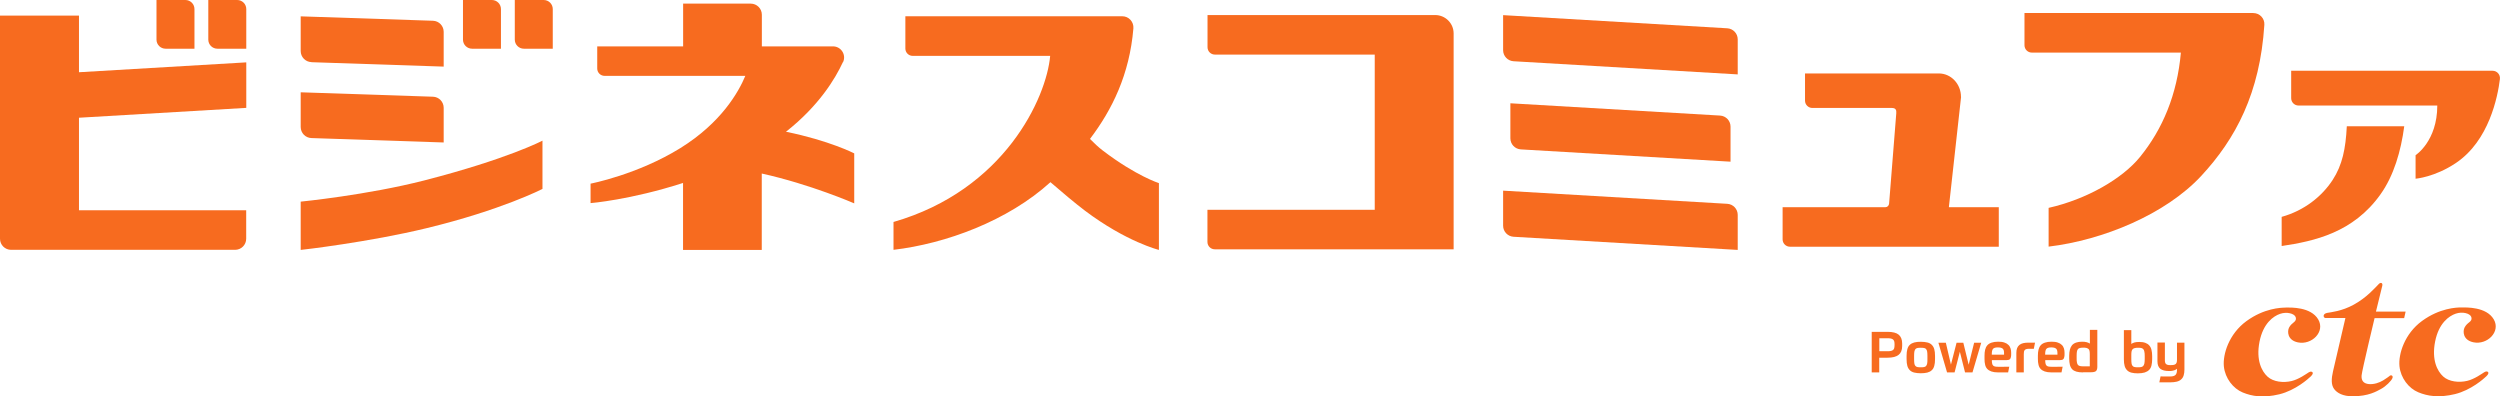 <?xml version="1.0" encoding="UTF-8"?><svg id="_レイヤー_2" xmlns="http://www.w3.org/2000/svg" width="289" height="45.82" viewBox="0 0 289 45.82"><defs><style>.cls-1{fill:#f76b1f;}</style></defs><g id="_レイヤー_1-2"><g><g><path class="cls-1" d="m165.92,1.74h-26.33v3.72c0,.47.38.85.85.85h18.48v17.94h-19.34v3.72c0,.47.38.85.85.85h27.61V3.87c0-1.18-.96-2.13-2.13-2.13Z"/><path class="cls-1" d="m226.69,11.2c0-1.5-1.15-2.71-2.56-2.71h-15.47v3.14c0,.47.38.85.85.85h9.18c.47,0,.55.25.52.61l-.83,10.45c-.02.23-.2.41-.42.41h-11.89v3.72c0,.47.38.85.85.85h24.14v-4.57h-5.77l1.41-12.74Z"/><path class="cls-1" d="m260.47,1.5h-26.44v3.73c0,.47.38.85.85.85h17.23c-.43,4.86-2.11,8.85-4.73,12.07-2.03,2.5-6.15,4.89-10.56,5.88v4.48c6.29-.75,13.51-3.73,17.64-8.17,3.99-4.3,6.79-9.57,7.3-17.47.05-.74-.54-1.36-1.28-1.36Z"/><path class="cls-1" d="m199.67,3.27l-25.91-1.52v4.05c0,.68.53,1.24,1.21,1.28l25.91,1.52v-4.05c0-.68-.53-1.24-1.21-1.28Z"/><path class="cls-1" d="m199.67,23.56l-25.91-1.52v4.05c0,.68.53,1.24,1.21,1.28l25.91,1.52v-4.05c0-.68-.53-1.24-1.21-1.28Z"/><path class="cls-1" d="m200.05,18.69v-4.05c0-.68-.53-1.24-1.21-1.28l-24.24-1.42v4.05c0,.68.53,1.24,1.21,1.28l24.24,1.42Z"/><path class="cls-1" d="m269.65,20.81c-1.22,1.87-3.24,3.52-5.89,4.26v3.37c3.77-.56,8.28-1.54,11.43-5.98,1.54-2.16,2.36-4.99,2.74-7.86h-6.64c-.13,2.59-.51,4.47-1.64,6.21Z"/><path class="cls-1" d="m288.15,8.18h-23.29v3.17c0,.47.38.85.85.85h16.04c0,4.13-2.51,5.74-2.51,5.74v2.72s2.24-.18,4.68-1.83c3.8-2.56,4.81-7.59,5.07-9.69.06-.51-.33-.96-.85-.96Z"/><path class="cls-1" d="m126.01,16.05c2.55-3.36,4.57-7.45,5.01-12.77.06-.75-.53-1.4-1.28-1.4h-25.08v3.73c0,.47.38.85.85.85h15.89c-.43,4.86-5.29,15.51-18.11,19.2v3.22c6.02-.71,13.2-3.33,18.14-7.82,1.28,1.11,2.81,2.4,3.97,3.28,4.8,3.62,8.57,4.55,8.57,4.55v-7.72s-2.65-.84-6.48-3.76c-.51-.39-1.01-.86-1.49-1.35Z"/><path class="cls-1" d="m97.46,7.18c.39-.85-.23-1.82-1.17-1.82h-8.22V1.7c0-.71-.58-1.28-1.28-1.28h-7.82v4.94h-9.93v2.56c0,.47.38.85.85.85h16.27c-.77,1.85-2.77,5.41-7.51,8.35-4.95,3.07-10.38,4.11-10.38,4.11v2.25s4.57-.36,10.69-2.33v7.74h9.1v-8.83c5.65,1.25,10.69,3.45,10.69,3.45v-5.78s-2.88-1.48-7.89-2.5c3.8-2.99,5.7-6.13,6.58-8.05Z"/><path class="cls-1" d="m9.13,1.8H0v25.8c0,.71.58,1.28,1.28,1.28h25.9c.71,0,1.28-.58,1.28-1.28v-3.29H9.13v-10.7l19.34-1.14v-5.26l-19.34,1.14V1.8Z"/><path class="cls-1" d="m19.14,5.63h3.34V1.05c0-.58-.47-1.05-1.05-1.05h-3.34v4.58c0,.58.47,1.05,1.05,1.05Z"/><path class="cls-1" d="m27.42,0h-3.34v4.58c0,.58.47,1.05,1.05,1.05h3.34V1.05c0-.58-.47-1.05-1.05-1.05Z"/><path class="cls-1" d="m36,7.19l15.29.51V3.68c0-.69-.55-1.26-1.24-1.28l-15.29-.51v4.01c0,.69.55,1.26,1.24,1.28Z"/><path class="cls-1" d="m36,15.96l15.29.51v-4.01c0-.69-.55-1.26-1.24-1.28l-15.29-.51v4.01c0,.69.55,1.26,1.24,1.28Z"/><path class="cls-1" d="m34.76,23.31v5.58c.08,0,7.92-.9,14.58-2.52,8.63-2.09,13.37-4.53,13.37-4.53v-5.58s-3.99,2.11-13.67,4.6c-6.6,1.69-14.28,2.45-14.28,2.45Z"/><path class="cls-1" d="m54.57,5.63h3.34V1.05c0-.58-.47-1.05-1.05-1.05h-3.34v4.58c0,.58.47,1.05,1.05,1.05Z"/><path class="cls-1" d="m62.85,0h-3.34v4.58c0,.58.47,1.05,1.05,1.05h3.34V1.05c0-.58-.47-1.05-1.05-1.05Z"/></g><g><path class="cls-1" d="m285.44,37.26c-.16.12-.39.31-.54.61-.2.4-.22,1.44,1.03,1.7,1.59.33,3.18-1.22,2.35-2.65-.86-1.47-3.18-1.38-3.76-1.38s-2.5.08-4.53,1.56c-2.03,1.48-2.75,3.85-2.61,5.24.14,1.37,1.08,2.56,2.18,3.01,1.07.44,2.35.66,4.23.21,1.88-.46,3.36-1.8,3.63-2.06.27-.26.27-.41.2-.49-.05-.05-.18-.14-.44.02-.26.16-1.13.8-1.98,1-.93.22-2.09.11-2.77-.51-.68-.62-1.35-1.91-.93-4.04.42-2.12,1.59-2.95,2.38-3.22.78-.27,1.64-.03,1.79.36.12.31-.05.5-.22.63Zm-9.2,6.2c-.1.07-.36.28-.76.52-.45.26-1.02.47-1.64.42-.62-.06-.89-.41-.84-1,.05-.59,1.5-6.62,1.5-6.62h3.42l.17-.76h-3.43s.65-2.65.73-2.98c.08-.32-.16-.45-.39-.22-.45.45-1.37,1.55-2.89,2.39-1.41.78-2.67.88-3.09.96-.55.11-.46.54-.22.59.02,0,.03,0,.06,0,.46,0,2.27,0,2.27,0,0,0-1.23,5.29-1.43,6.15-.2.87-.23,1.57.12,2.05.35.48,1.03.85,2.14.85,1.85,0,2.77-.57,3.29-.85.53-.28,1.2-.93,1.32-1.26.09-.26-.12-.4-.34-.25Zm-12.02-7.9c-.58,0-2.5.08-4.53,1.56-2.03,1.48-2.75,3.85-2.61,5.24.14,1.37,1.08,2.56,2.18,3.01,1.07.44,2.35.66,4.23.21,1.88-.46,3.36-1.8,3.63-2.06.27-.26.27-.41.2-.49-.05-.05-.18-.14-.44.02-.26.16-1.13.8-1.98,1-.93.22-2.09.11-2.77-.51-.68-.62-1.35-1.91-.93-4.04.42-2.12,1.59-2.95,2.38-3.22.78-.27,1.64-.03,1.79.36.12.31-.05.5-.22.63-.16.13-.39.31-.54.61-.2.4-.22,1.44,1.03,1.7,1.59.33,3.18-1.22,2.35-2.65-.86-1.47-3.18-1.38-3.76-1.38Z"/><g><path class="cls-1" d="m217.24,41.35v1.7h-.87v-4.69h1.82c.61,0,1.04.11,1.3.33.26.22.4.56.4,1.02v.29c0,.47-.14.81-.41,1.02-.27.22-.7.33-1.29.33h-.95Zm1.77-1.54c0-.14-.01-.26-.04-.36-.03-.09-.08-.16-.14-.21-.07-.05-.16-.09-.26-.11-.11-.02-.24-.03-.4-.03h-.92v1.5h.92c.16,0,.29,0,.4-.03.11-.02.2-.05.26-.11.07-.05.12-.12.14-.21s.04-.21.04-.36v-.09Z"/><path class="cls-1" d="m222.05,39.51c.29,0,.54.03.75.08.21.05.38.14.51.27.13.13.23.29.29.5.06.21.09.47.09.79v.36c0,.32-.03.58-.09.79-.06.21-.15.38-.29.5-.13.13-.3.21-.51.27-.21.05-.46.08-.75.08s-.55-.03-.76-.08-.38-.14-.51-.27-.23-.29-.29-.5-.09-.47-.09-.79v-.36c0-.32.03-.58.09-.79s.15-.38.29-.5c.13-.13.3-.21.51-.27s.46-.08.76-.08Zm.76,1.63c0-.2-.01-.37-.03-.49s-.06-.22-.12-.29c-.05-.07-.13-.11-.23-.13s-.23-.03-.39-.03-.29.01-.39.03c-.1.02-.18.07-.23.13s-.09.16-.12.29c-.02.13-.03.29-.03.49v.39c0,.2.01.36.03.49.02.12.06.22.12.28s.13.11.23.13c.1.02.23.03.39.03s.29-.01.39-.03c.1-.02.18-.07.23-.13.06-.07.09-.16.12-.28s.03-.29.03-.49v-.39Z"/><path class="cls-1" d="m227.58,42.16l.63-2.54h.82l-1.01,3.43h-.86l-.6-2.39-.61,2.39h-.87l-1-3.43h.86l.59,2.53.65-2.53h.78l.62,2.54Z"/><path class="cls-1" d="m230.26,41.62c0,.16,0,.29.03.39.02.1.05.18.11.24.05.06.13.1.23.12.1.02.22.03.38.03h.53c.2,0,.44,0,.73-.01l-.13.66c-.12,0-.23,0-.33,0-.1,0-.19,0-.28,0h-.56c-.31,0-.57-.04-.77-.11-.2-.07-.36-.17-.48-.3-.12-.13-.2-.29-.24-.48-.05-.19-.07-.41-.07-.66v-.37c0-.26.02-.5.07-.7s.13-.37.25-.51.28-.24.49-.31c.2-.07.46-.11.77-.11.29,0,.53.03.72.1.19.06.34.15.46.27.12.11.2.25.25.41.05.16.07.33.07.51v.11c0,.15,0,.27-.03.37-.02.09-.05.17-.09.22-.04.05-.1.09-.16.11-.07.02-.15.03-.24.03h-1.71Zm.71-1.46c-.15,0-.27.01-.36.04-.09.02-.16.07-.22.13-.05.06-.09.15-.11.26s-.03.24-.03.41h1.42v-.15c0-.13-.01-.23-.03-.32-.02-.09-.06-.16-.11-.21s-.13-.09-.22-.12c-.09-.02-.21-.04-.34-.04Z"/><path class="cls-1" d="m233.95,43.05h-.86v-2.25c0-.22.03-.41.09-.56s.15-.27.27-.37c.12-.09.26-.16.43-.2.17-.04.37-.06.59-.06h.43c.12,0,.23,0,.35,0l-.14.71c-.09,0-.18,0-.29,0-.11,0-.19,0-.26,0-.14,0-.25.01-.33.04s-.14.06-.18.12c-.04.05-.07.11-.08.19-.01.08-.02.17-.02.27v2.12Z"/><path class="cls-1" d="m236.43,41.62c0,.16,0,.29.03.39.02.1.05.18.11.24.05.06.13.1.23.12.1.02.22.03.38.03h.53c.2,0,.44,0,.73-.01l-.13.66c-.12,0-.23,0-.33,0-.1,0-.19,0-.28,0h-.56c-.31,0-.57-.04-.77-.11-.2-.07-.36-.17-.48-.3-.12-.13-.2-.29-.24-.48-.05-.19-.07-.41-.07-.66v-.37c0-.26.02-.5.07-.7s.13-.37.25-.51.28-.24.49-.31c.2-.07.46-.11.77-.11.29,0,.53.03.72.1.19.06.34.15.46.27.12.11.2.25.25.41.05.16.07.33.07.51v.11c0,.15,0,.27-.03.37-.02.09-.05.17-.09.22-.04.05-.1.09-.16.11-.07.02-.15.03-.24.03h-1.71Zm.71-1.46c-.15,0-.27.01-.36.04-.09.02-.16.07-.22.13-.05.06-.09.15-.11.26s-.03.24-.03.41h1.42v-.15c0-.13-.01-.23-.03-.32-.02-.09-.06-.16-.11-.21s-.13-.09-.22-.12c-.09-.02-.21-.04-.34-.04Z"/><path class="cls-1" d="m240.8,43.05c-.31,0-.56-.03-.77-.09-.2-.06-.37-.15-.49-.28-.12-.13-.21-.3-.26-.5s-.08-.46-.08-.76v-.28c0-.28.03-.52.08-.73.05-.2.14-.37.25-.51.12-.13.27-.23.47-.3s.43-.1.71-.1c.19,0,.36.02.52.06.16.04.28.1.36.16v-1.59h.86v4.28c0,.22-.05.38-.15.48-.1.09-.29.14-.55.14h-.94Zm.78-.69v-1.4c0-.16-.01-.29-.03-.39s-.06-.18-.12-.23c-.06-.05-.14-.09-.24-.12s-.23-.03-.38-.03-.29.01-.38.04c-.1.02-.17.07-.23.14-.05.07-.09.16-.11.28-.02.12-.03.28-.03.46v.28c0,.2,0,.37.03.49.02.13.06.22.11.29.05.07.13.11.23.14.1.02.23.04.39.04h.76Z"/><path class="cls-1" d="m248.79,41.52c0,.28-.03.52-.08.73-.05.21-.14.38-.27.51-.13.13-.3.23-.51.3-.21.06-.48.1-.8.1-.29,0-.53-.03-.73-.08s-.37-.14-.5-.27-.23-.29-.29-.5c-.06-.21-.09-.46-.09-.77v-3.38h.86v1.6c.1-.07.22-.13.36-.17.14-.04.33-.06.56-.06.27,0,.5.03.69.1s.34.16.46.3c.12.13.21.3.26.51.05.2.08.45.08.73v.38Zm-1.63-1.32c-.16,0-.29.01-.39.04-.1.02-.18.07-.24.13-.06.06-.1.15-.12.25-.02.11-.03.24-.03.41v.5c0,.2.01.36.03.49s.06.22.12.28c.05.07.13.11.23.13.1.02.23.03.39.03.15,0,.27-.01.37-.03s.18-.06.24-.13c.06-.07.1-.16.13-.28.02-.12.04-.29.04-.49v-.37c0-.21-.01-.37-.04-.5-.02-.13-.06-.23-.12-.29-.06-.07-.13-.11-.23-.14-.1-.02-.22-.03-.37-.03Z"/><path class="cls-1" d="m249.76,43.51c.12,0,.23,0,.33.01.1,0,.19,0,.28,0h.48c.15,0,.28-.01.38-.04s.19-.07.25-.13.11-.14.14-.25c.03-.11.04-.24.04-.4v-.07s-.09.07-.14.1c-.05.03-.11.06-.18.08-.07.02-.15.04-.25.06s-.22.02-.37.02c-.43,0-.75-.08-.98-.25-.22-.17-.34-.46-.34-.87v-2.17h.86v2c0,.1,0,.19.02.26.01.07.04.14.08.19.04.05.11.09.19.12s.2.04.35.04c.16,0,.29-.01.39-.03.1-.02.17-.06.23-.11.05-.05.09-.12.11-.2.02-.08.03-.19.03-.32v-1.94h.86v3.11c0,.26-.03.49-.09.68s-.15.34-.29.46c-.13.12-.3.21-.51.26-.21.05-.46.08-.75.08h-.53c-.1,0-.2,0-.32,0-.12,0-.25,0-.41,0l.14-.69Z"/></g></g></g></g></svg>